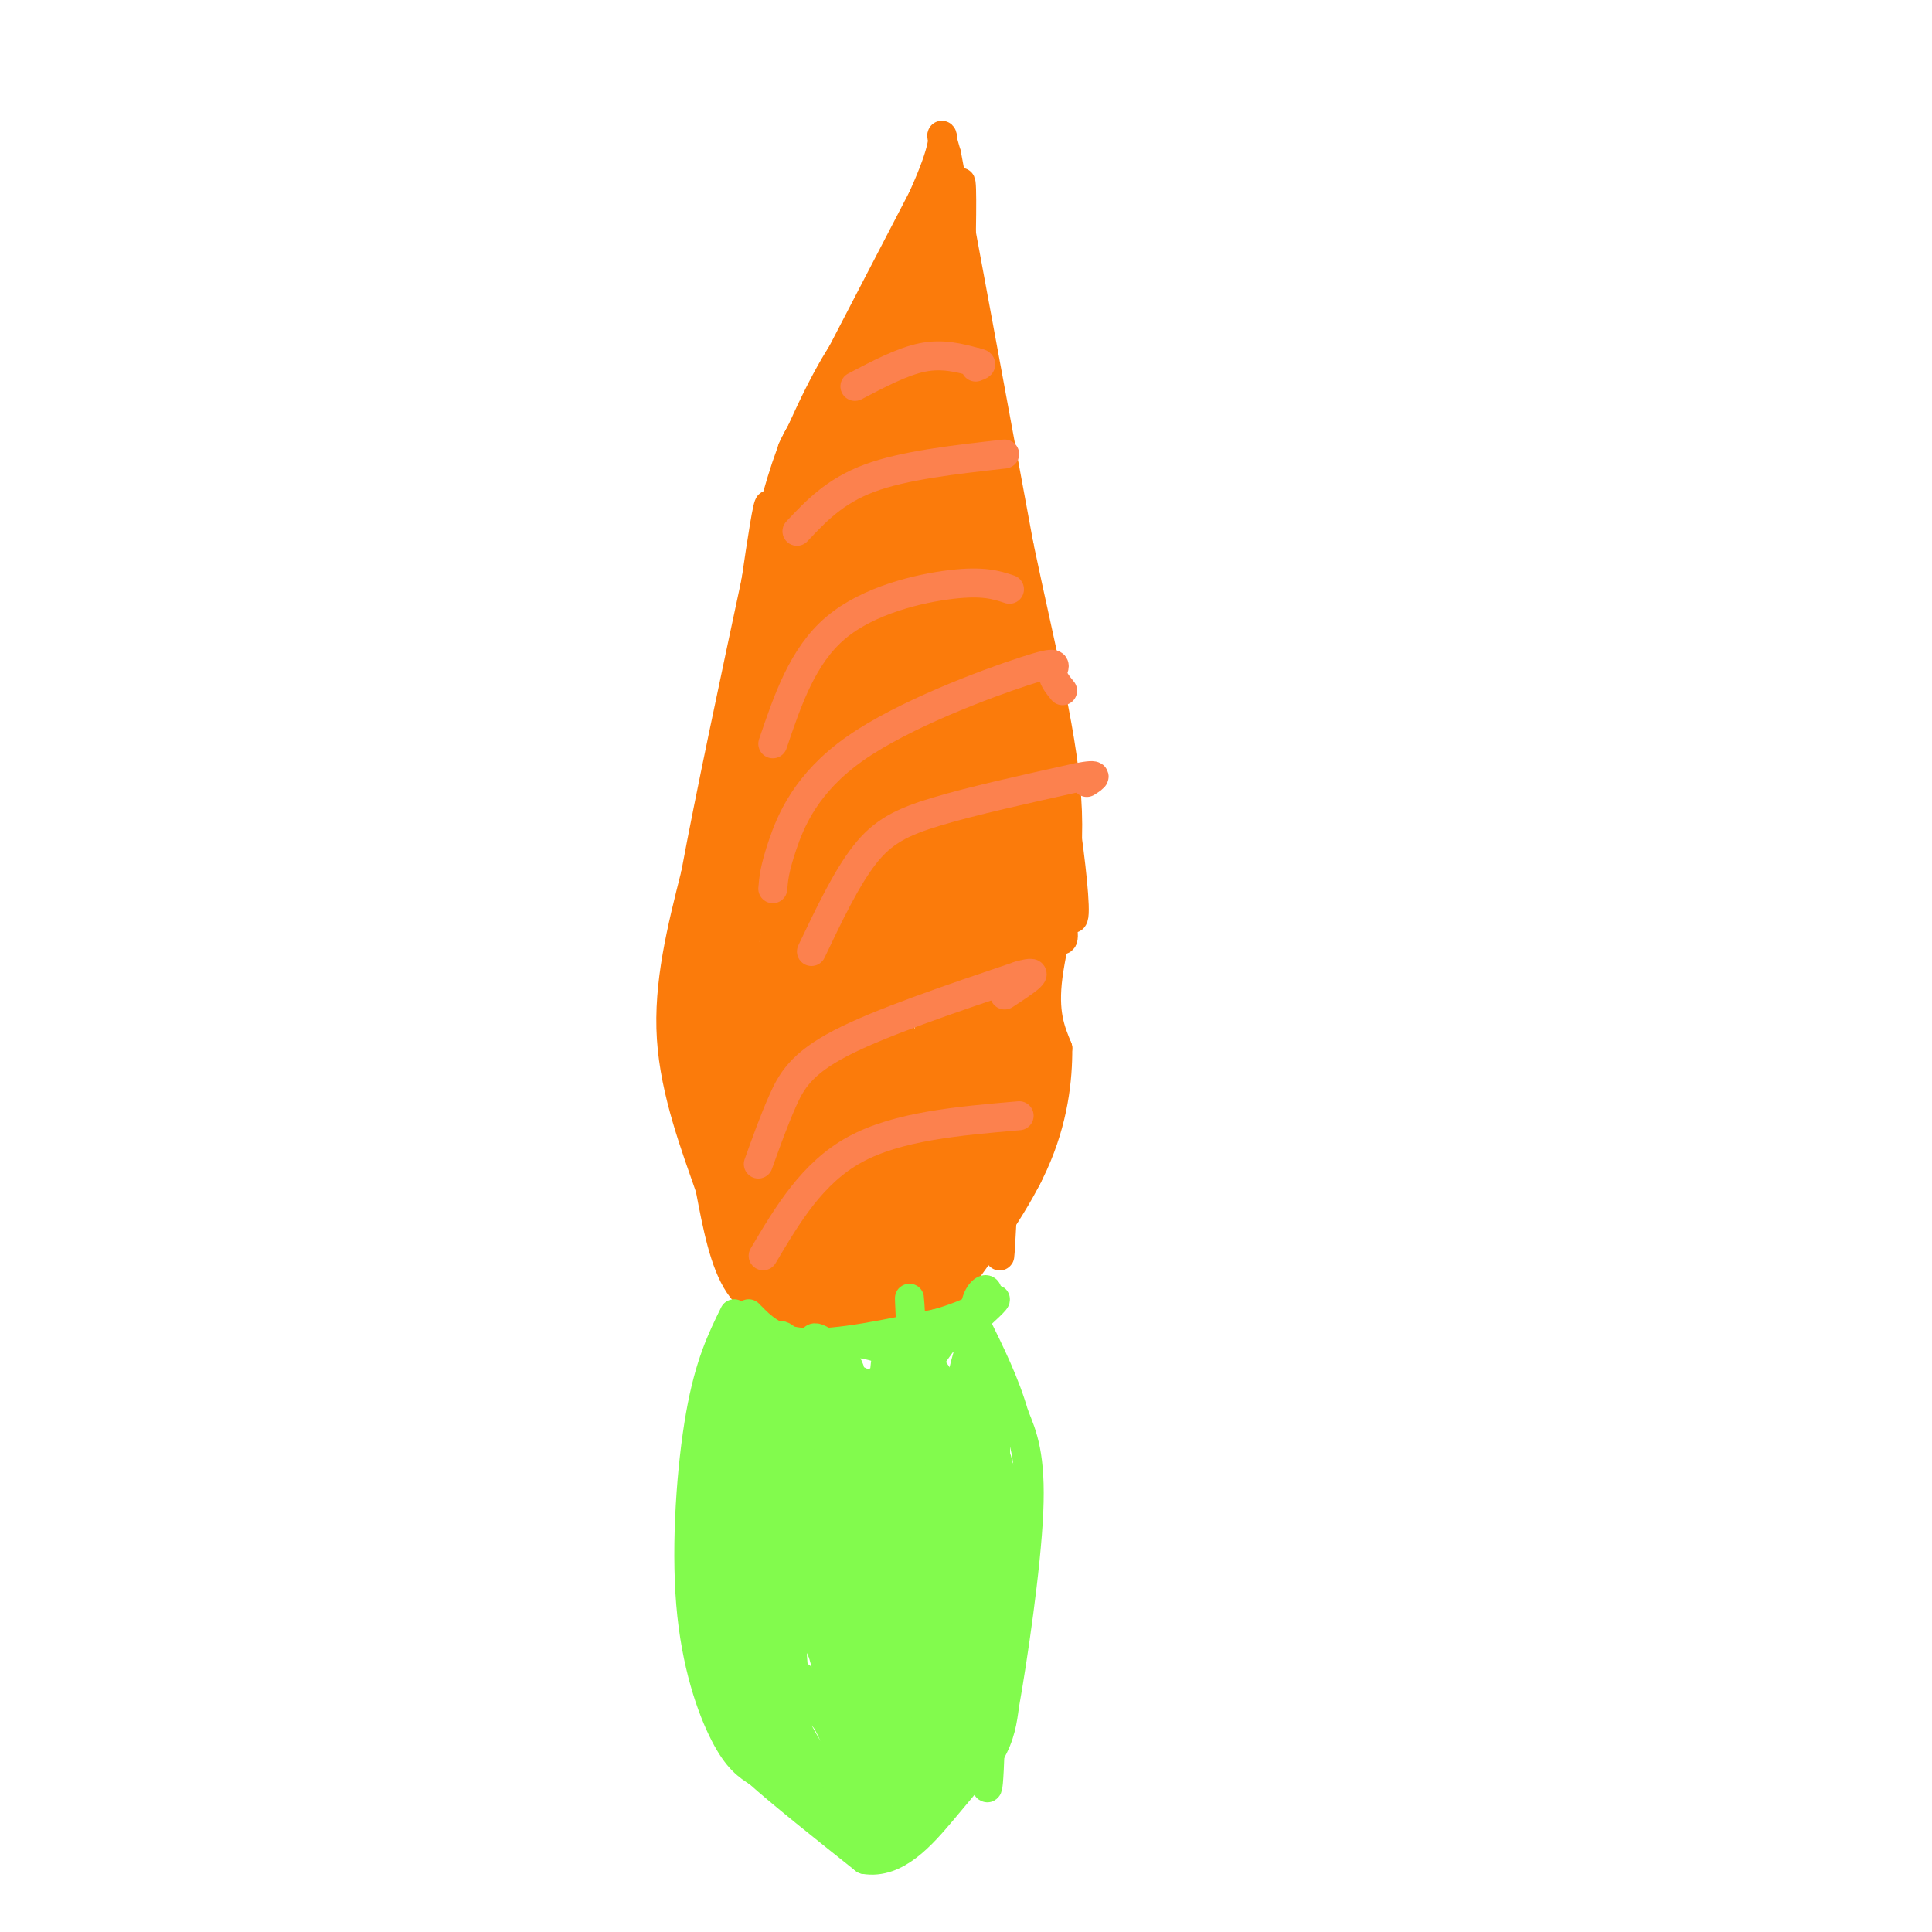 <svg viewBox='0 0 400 400' version='1.1' xmlns='http://www.w3.org/2000/svg' xmlns:xlink='http://www.w3.org/1999/xlink'><g fill='none' stroke='#FB7B0B' stroke-width='6' stroke-linecap='round' stroke-linejoin='round'><path d='M164,93c0.000,0.000 27.000,-52.000 27,-52'/><path d='M191,41c5.044,-11.156 4.156,-13.044 4,-13c-0.156,0.044 0.422,2.022 1,4'/><path d='M196,32c2.667,14.167 8.833,47.583 15,81'/><path d='M211,113c4.845,23.131 9.458,40.458 10,55c0.542,14.542 -2.988,26.298 -4,34c-1.012,7.702 0.494,11.351 2,15'/><path d='M219,217c0.044,6.378 -0.844,14.822 -5,24c-4.156,9.178 -11.578,19.089 -19,29'/><path d='M195,270c-6.667,5.500 -13.833,4.750 -21,4'/><path d='M174,274c-4.929,0.571 -6.750,0.000 -10,-1c-3.250,-1.000 -7.929,-2.429 -11,-7c-3.071,-4.571 -4.536,-12.286 -6,-20'/><path d='M147,246c-2.933,-8.489 -7.267,-19.711 -8,-31c-0.733,-11.289 2.133,-22.644 5,-34'/><path d='M144,181c3.000,-16.167 8.000,-39.583 13,-63'/><path d='M157,118c3.667,-15.800 6.333,-23.800 8,-27c1.667,-3.200 2.333,-1.600 3,0'/><path d='M165,209c-2.047,3.753 -4.093,7.505 -4,11c0.093,3.495 2.326,6.732 3,-5c0.674,-11.732 -0.211,-38.433 -1,-31c-0.789,7.433 -1.482,49.001 -1,49c0.482,-0.001 2.138,-41.572 1,-47c-1.138,-5.428 -5.069,25.286 -9,56'/><path d='M154,242c0.183,1.184 5.139,-23.856 6,-35c0.861,-11.144 -2.373,-8.390 -5,-9c-2.627,-0.610 -4.646,-4.582 -6,2c-1.354,6.582 -2.043,23.718 0,26c2.043,2.282 6.818,-10.289 8,-18c1.182,-7.711 -1.230,-10.561 -3,-12c-1.770,-1.439 -2.897,-1.468 -4,6c-1.103,7.468 -2.182,22.434 -1,26c1.182,3.566 4.623,-4.267 5,-11c0.377,-6.733 -2.312,-12.367 -5,-18'/><path d='M149,199c-1.517,-2.623 -2.810,-0.182 -4,6c-1.190,6.182 -2.278,16.103 -2,22c0.278,5.897 1.923,7.768 3,9c1.077,1.232 1.586,1.824 3,-1c1.414,-2.824 3.734,-9.065 4,-14c0.266,-4.935 -1.523,-8.564 -3,-10c-1.477,-1.436 -2.643,-0.679 -3,3c-0.357,3.679 0.095,10.279 1,15c0.905,4.721 2.263,7.565 4,9c1.737,1.435 3.852,1.463 3,-5c-0.852,-6.463 -4.672,-19.418 -6,-20c-1.328,-0.582 -0.164,11.209 1,23'/><path d='M150,236c2.537,8.709 8.380,18.981 7,13c-1.380,-5.981 -9.984,-28.214 -10,-27c-0.016,1.214 8.555,25.875 12,34c3.445,8.125 1.763,-0.287 -1,-9c-2.763,-8.713 -6.607,-17.727 -8,-17c-1.393,0.727 -0.337,11.196 2,20c2.337,8.804 5.953,15.944 8,17c2.047,1.056 2.523,-3.972 3,-9'/><path d='M163,258c-0.150,-4.915 -2.024,-12.702 -4,-17c-1.976,-4.298 -4.052,-5.108 -6,-5c-1.948,0.108 -3.767,1.135 -2,8c1.767,6.865 7.119,19.567 10,25c2.881,5.433 3.290,3.596 4,1c0.710,-2.596 1.720,-5.952 2,-9c0.280,-3.048 -0.168,-5.788 -3,-11c-2.832,-5.212 -8.046,-12.897 -9,-11c-0.954,1.897 2.351,13.374 6,21c3.649,7.626 7.641,11.400 10,9c2.359,-2.400 3.086,-10.973 2,-17c-1.086,-6.027 -3.985,-9.507 -6,-12c-2.015,-2.493 -3.147,-3.998 -4,-4c-0.853,-0.002 -1.426,1.499 -2,3'/><path d='M161,239c0.184,4.988 1.646,15.959 4,23c2.354,7.041 5.602,10.152 8,6c2.398,-4.152 3.945,-15.566 4,-23c0.055,-7.434 -1.384,-10.886 -3,-13c-1.616,-2.114 -3.410,-2.889 -5,-2c-1.590,0.889 -2.976,3.441 -1,11c1.976,7.559 7.314,20.123 10,23c2.686,2.877 2.721,-3.934 3,-9c0.279,-5.066 0.801,-8.388 -2,-16c-2.801,-7.612 -8.926,-19.515 -12,-24c-3.074,-4.485 -3.097,-1.554 -4,2c-0.903,3.554 -2.687,7.730 -2,15c0.687,7.270 3.843,17.635 7,28'/><path d='M168,260c2.351,5.434 4.728,5.019 6,5c1.272,-0.019 1.439,0.359 2,-3c0.561,-3.359 1.516,-10.456 1,-17c-0.516,-6.544 -2.502,-12.536 -5,-17c-2.498,-4.464 -5.507,-7.402 -7,-9c-1.493,-1.598 -1.470,-1.856 -2,3c-0.530,4.856 -1.613,14.827 0,24c1.613,9.173 5.923,17.546 9,21c3.077,3.454 4.922,1.987 6,-4c1.078,-5.987 1.390,-16.493 1,-23c-0.390,-6.507 -1.482,-9.013 -3,-11c-1.518,-1.987 -3.461,-3.453 -5,-4c-1.539,-0.547 -2.674,-0.174 -4,0c-1.326,0.174 -2.844,0.149 -3,7c-0.156,6.851 1.051,20.579 3,28c1.949,7.421 4.640,8.537 8,7c3.360,-1.537 7.389,-5.725 9,-12c1.611,-6.275 0.806,-14.638 0,-23'/><path d='M184,232c-0.823,-5.389 -2.880,-7.360 -5,-10c-2.120,-2.640 -4.304,-5.947 -5,5c-0.696,10.947 0.095,36.149 2,45c1.905,8.851 4.923,1.350 7,-5c2.077,-6.350 3.211,-11.548 4,-19c0.789,-7.452 1.232,-17.156 0,-23c-1.232,-5.844 -4.139,-7.826 -6,-9c-1.861,-1.174 -2.677,-1.539 -3,4c-0.323,5.539 -0.155,16.983 1,26c1.155,9.017 3.296,15.607 6,16c2.704,0.393 5.972,-5.410 6,-15c0.028,-9.590 -3.185,-22.967 -5,-29c-1.815,-6.033 -2.233,-4.724 -3,-3c-0.767,1.724 -1.884,3.862 -3,6'/><path d='M180,221c-0.297,14.059 0.459,46.206 3,51c2.541,4.794 6.867,-17.765 9,-32c2.133,-14.235 2.073,-20.145 1,-23c-1.073,-2.855 -3.158,-2.653 -4,5c-0.842,7.653 -0.441,22.757 0,30c0.441,7.243 0.920,6.624 2,7c1.080,0.376 2.760,1.746 5,2c2.240,0.254 5.040,-0.608 7,-9c1.960,-8.392 3.080,-24.315 2,-31c-1.080,-6.685 -4.362,-4.132 -6,-4c-1.638,0.132 -1.633,-2.157 -3,3c-1.367,5.157 -4.105,17.759 -5,26c-0.895,8.241 0.052,12.120 1,16'/><path d='M192,262c0.744,2.778 2.103,1.722 4,-1c1.897,-2.722 4.331,-7.109 5,-15c0.669,-7.891 -0.426,-19.285 -2,-23c-1.574,-3.715 -3.625,0.249 -5,12c-1.375,11.751 -2.073,31.289 0,32c2.073,0.711 6.918,-17.405 9,-30c2.082,-12.595 1.400,-19.671 0,-22c-1.400,-2.329 -3.520,0.087 -5,9c-1.480,8.913 -2.322,24.323 -1,30c1.322,5.677 4.806,1.622 7,-4c2.194,-5.622 3.097,-12.811 4,-20'/><path d='M208,230c1.023,-13.220 1.580,-36.270 1,-25c-0.580,11.270 -2.297,56.861 -2,55c0.297,-1.861 2.607,-51.173 3,-59c0.393,-7.827 -1.132,25.830 0,38c1.132,12.170 4.920,2.854 5,-11c0.080,-13.854 -3.549,-32.244 -5,-39c-1.451,-6.756 -0.726,-1.878 0,3'/><path d='M210,192c0.376,10.100 1.318,33.851 2,43c0.682,9.149 1.106,3.695 2,-6c0.894,-9.695 2.258,-23.633 2,-32c-0.258,-8.367 -2.137,-11.163 -4,-16c-1.863,-4.837 -3.709,-11.716 -4,5c-0.291,16.716 0.974,57.027 1,56c0.026,-1.027 -1.185,-43.392 -3,-59c-1.815,-15.608 -4.233,-4.459 -6,11c-1.767,15.459 -2.884,35.230 -4,55'/><path d='M196,249c-1.088,14.056 -1.807,21.696 -1,6c0.807,-15.696 3.140,-54.729 4,-71c0.860,-16.271 0.246,-9.781 -1,-10c-1.246,-0.219 -3.126,-7.148 -4,12c-0.874,19.148 -0.744,64.372 -1,59c-0.256,-5.372 -0.897,-61.340 -2,-81c-1.103,-19.660 -2.667,-3.012 -4,9c-1.333,12.012 -2.436,19.388 -2,33c0.436,13.612 2.410,33.461 3,37c0.590,3.539 -0.205,-9.230 -1,-22'/><path d='M187,221c-1.757,-21.638 -5.650,-64.732 -5,-53c0.650,11.732 5.844,78.289 5,72c-0.844,-6.289 -7.727,-85.424 -11,-88c-3.273,-2.576 -2.935,71.407 -2,82c0.935,10.593 2.468,-42.203 4,-95'/><path d='M178,139c1.485,-21.459 3.196,-27.607 0,-4c-3.196,23.607 -11.300,76.970 -15,93c-3.700,16.030 -2.997,-5.274 2,-37c4.997,-31.726 14.289,-73.874 15,-66c0.711,7.874 -7.160,65.770 -11,80c-3.840,14.230 -3.649,-15.207 -2,-38c1.649,-22.793 4.757,-38.941 5,-41c0.243,-2.059 -2.378,9.970 -5,22'/><path d='M167,148c-3.890,25.324 -11.114,77.634 -8,62c3.114,-15.634 16.567,-99.211 14,-100c-2.567,-0.789 -21.153,81.211 -23,87c-1.847,5.789 13.044,-64.632 18,-86c4.956,-21.368 -0.022,6.316 -5,34'/><path d='M163,145c-3.368,20.509 -9.288,54.782 -10,54c-0.712,-0.782 3.783,-36.617 9,-59c5.217,-22.383 11.155,-31.313 12,-37c0.845,-5.688 -3.402,-8.133 -9,18c-5.598,26.133 -12.546,80.843 -13,77c-0.454,-3.843 5.584,-66.241 7,-86c1.416,-19.759 -1.792,3.120 -5,26'/><path d='M154,138c-2.542,20.350 -6.396,58.226 -6,69c0.396,10.774 5.043,-5.552 10,-29c4.957,-23.448 10.223,-54.017 11,-64c0.777,-9.983 -2.936,0.622 -5,4c-2.064,3.378 -2.478,-0.471 -6,20c-3.522,20.471 -10.150,65.260 -13,73c-2.850,7.740 -1.921,-21.570 4,-49c5.921,-27.430 16.835,-52.980 21,-62c4.165,-9.020 1.583,-1.510 -1,6'/><path d='M169,106c-2.648,18.770 -8.767,62.694 -11,71c-2.233,8.306 -0.579,-19.006 6,-51c6.579,-31.994 18.083,-68.668 17,-59c-1.083,9.668 -14.753,65.680 -14,67c0.753,1.320 15.929,-52.051 18,-65c2.071,-12.949 -8.965,14.526 -20,42'/><path d='M165,111c2.147,-8.206 17.515,-49.722 18,-51c0.485,-1.278 -13.914,37.682 -17,49c-3.086,11.318 5.142,-5.008 12,-24c6.858,-18.992 12.346,-40.652 11,-38c-1.346,2.652 -9.528,29.615 -11,36c-1.472,6.385 3.764,-7.807 9,-22'/><path d='M187,61c2.205,-6.402 3.218,-11.406 4,-11c0.782,0.406 1.333,6.222 2,2c0.667,-4.222 1.449,-18.483 1,-14c-0.449,4.483 -2.128,27.709 -2,32c0.128,4.291 2.064,-10.355 4,-25'/><path d='M196,45c1.741,9.570 4.092,45.996 5,63c0.908,17.004 0.373,14.587 -2,-6c-2.373,-20.587 -6.585,-59.343 -3,-47c3.585,12.343 14.965,75.785 14,80c-0.965,4.215 -14.276,-50.796 -19,-69c-4.724,-18.204 -0.862,0.398 3,19'/><path d='M194,85c4.839,22.005 15.438,67.519 15,57c-0.438,-10.519 -11.913,-77.070 -16,-95c-4.087,-17.930 -0.786,12.761 1,36c1.786,23.239 2.058,39.026 3,23c0.942,-16.026 2.555,-63.865 2,-68c-0.555,-4.135 -3.277,35.432 -6,75'/><path d='M193,113c-0.872,18.557 -0.052,27.451 -1,5c-0.948,-22.451 -3.663,-76.245 -4,-67c-0.337,9.245 1.703,81.531 1,106c-0.703,24.469 -4.150,1.123 -6,-10c-1.850,-11.123 -2.104,-10.023 -2,-18c0.104,-7.977 0.567,-25.032 2,-41c1.433,-15.968 3.838,-30.848 5,-18c1.162,12.848 1.081,53.424 1,94'/><path d='M189,164c-1.397,-9.542 -5.389,-80.398 -5,-76c0.389,4.398 5.158,84.050 5,108c-0.158,23.950 -5.244,-7.801 -8,-43c-2.756,-35.199 -3.182,-73.847 -1,-65c2.182,8.847 6.972,65.190 8,90c1.028,24.810 -1.706,18.089 -4,7c-2.294,-11.089 -4.147,-26.544 -6,-42'/><path d='M178,143c-1.189,-23.765 -1.163,-62.178 0,-52c1.163,10.178 3.462,68.946 3,91c-0.462,22.054 -3.685,7.393 -4,-21c-0.315,-28.393 2.276,-70.518 1,-73c-1.276,-2.482 -6.421,34.678 -9,49c-2.579,14.322 -2.594,5.806 -1,-9c1.594,-14.806 4.797,-35.903 8,-57'/><path d='M176,71c-2.218,2.693 -11.761,37.924 -16,51c-4.239,13.076 -3.172,3.996 -2,-4c1.172,-7.996 2.448,-14.907 6,-24c3.552,-9.093 9.378,-20.366 12,-23c2.622,-2.634 2.040,3.372 -2,16c-4.040,12.628 -11.536,31.880 -13,31c-1.464,-0.880 3.106,-21.891 6,-28c2.894,-6.109 4.113,2.683 5,10c0.887,7.317 1.444,13.158 2,19'/><path d='M174,119c1.187,22.926 3.155,70.741 2,80c-1.155,9.259 -5.435,-20.039 -7,-45c-1.565,-24.961 -0.417,-45.586 3,-29c3.417,16.586 9.101,70.384 12,101c2.899,30.616 3.011,38.050 0,14c-3.011,-24.050 -9.146,-79.586 -11,-84c-1.854,-4.414 0.573,42.293 3,89'/><path d='M176,245c-0.656,13.852 -3.795,3.982 -7,-15c-3.205,-18.982 -6.477,-47.077 -5,-38c1.477,9.077 7.703,55.326 10,61c2.297,5.674 0.665,-29.225 0,-45c-0.665,-15.775 -0.364,-12.424 -1,-4c-0.636,8.424 -2.210,21.922 -2,36c0.210,14.078 2.203,28.737 3,25c0.797,-3.737 0.399,-25.868 0,-48'/><path d='M174,217c-0.547,-14.030 -1.916,-25.105 -4,-24c-2.084,1.105 -4.883,14.390 -4,33c0.883,18.610 5.446,42.546 8,48c2.554,5.454 3.097,-7.573 3,-25c-0.097,-17.427 -0.834,-39.256 -2,-46c-1.166,-6.744 -2.761,1.595 -4,9c-1.239,7.405 -2.122,13.877 -1,26c1.122,12.123 4.249,29.899 7,36c2.751,6.101 5.125,0.527 7,-13c1.875,-13.527 3.250,-35.008 4,-39c0.750,-3.992 0.875,9.504 1,23'/><path d='M189,245c1.060,14.299 3.208,38.545 3,39c-0.208,0.455 -2.774,-22.881 -3,-29c-0.226,-6.119 1.888,4.978 4,8c2.112,3.022 4.222,-2.033 5,-6c0.778,-3.967 0.222,-6.848 -1,-3c-1.222,3.848 -3.111,14.424 -5,25'/><path d='M192,279c0.802,-13.860 5.305,-61.009 6,-80c0.695,-18.991 -2.420,-9.825 -3,3c-0.580,12.825 1.375,29.310 3,30c1.625,0.690 2.920,-14.413 3,-31c0.080,-16.587 -1.055,-34.658 -1,-28c0.055,6.658 1.302,38.045 2,47c0.698,8.955 0.849,-4.523 1,-18'/><path d='M203,202c-0.138,-11.747 -0.984,-32.113 -2,-43c-1.016,-10.887 -2.201,-12.295 -2,5c0.201,17.295 1.789,53.295 4,43c2.211,-10.295 5.046,-66.883 5,-85c-0.046,-18.117 -2.974,2.238 -3,29c-0.026,26.762 2.850,59.932 3,56c0.150,-3.932 -2.425,-44.966 -5,-86'/><path d='M203,121c3.407,3.816 14.423,56.356 18,67c3.577,10.644 -0.287,-20.607 -4,-38c-3.713,-17.393 -7.275,-20.929 -10,-23c-2.725,-2.071 -4.614,-2.676 -1,12c3.614,14.676 12.732,44.635 14,53c1.268,8.365 -5.312,-4.863 -8,-19c-2.688,-14.137 -1.482,-29.182 -1,-34c0.482,-4.818 0.241,0.591 0,6'/><path d='M211,145c0.034,16.029 0.120,53.100 0,46c-0.120,-7.100 -0.447,-58.372 1,-60c1.447,-1.628 4.666,46.388 5,52c0.334,5.612 -2.218,-31.181 -4,-49c-1.782,-17.819 -2.795,-16.662 -4,-6c-1.205,10.662 -2.603,30.831 -4,51'/><path d='M205,179c-2.418,7.925 -6.463,2.237 -9,-16c-2.537,-18.237 -3.565,-49.025 -4,-52c-0.435,-2.975 -0.277,21.861 2,39c2.277,17.139 6.672,26.580 9,29c2.328,2.420 2.588,-2.180 2,-18c-0.588,-15.820 -2.024,-42.859 -4,-49c-1.976,-6.141 -4.494,8.616 -4,24c0.494,15.384 3.998,31.395 6,33c2.002,1.605 2.501,-11.198 3,-24'/><path d='M206,145c0.638,-8.203 0.734,-16.710 0,-23c-0.734,-6.290 -2.297,-10.362 -5,-11c-2.703,-0.638 -6.547,2.158 -6,15c0.547,12.842 5.485,35.729 6,32c0.515,-3.729 -3.394,-34.073 -4,-39c-0.606,-4.927 2.092,15.564 4,25c1.908,9.436 3.027,7.818 4,4c0.973,-3.818 1.800,-9.836 2,-15c0.200,-5.164 -0.229,-9.476 -1,-11c-0.771,-1.524 -1.886,-0.262 -3,1'/><path d='M203,123c-0.190,7.504 0.836,25.764 0,31c-0.836,5.236 -3.533,-2.552 -5,-13c-1.467,-10.448 -1.705,-23.557 1,-19c2.705,4.557 8.352,26.778 14,49'/></g>
<g fill='none' stroke='#FC814E' stroke-width='6' stroke-linecap='round' stroke-linejoin='round'><path d='M177,80c4.917,-2.583 9.833,-5.167 14,-6c4.167,-0.833 7.583,0.083 11,1'/><path d='M202,75c1.833,0.333 0.917,0.667 0,1'/><path d='M165,110c3.917,-4.167 7.833,-8.333 15,-11c7.167,-2.667 17.583,-3.833 28,-5'/><path d='M160,154c3.089,-9.111 6.178,-18.222 13,-24c6.822,-5.778 17.378,-8.222 24,-9c6.622,-0.778 9.311,0.111 12,1'/><path d='M160,184c0.163,-2.018 0.325,-4.035 2,-9c1.675,-4.965 4.861,-12.877 15,-20c10.139,-7.123 27.230,-13.456 35,-16c7.770,-2.544 6.220,-1.298 6,0c-0.220,1.298 0.890,2.649 2,4'/><path d='M168,197c3.622,-7.600 7.244,-15.200 11,-20c3.756,-4.800 7.644,-6.800 15,-9c7.356,-2.200 18.178,-4.600 29,-7'/><path d='M223,161c5.167,-1.000 3.583,0.000 2,1'/><path d='M157,241c1.600,-4.467 3.200,-8.933 5,-13c1.800,-4.067 3.800,-7.733 12,-12c8.200,-4.267 22.600,-9.133 37,-14'/><path d='M211,202c5.667,-1.667 1.333,1.167 -3,4'/><path d='M158,260c5.083,-8.583 10.167,-17.167 19,-22c8.833,-4.833 21.417,-5.917 34,-7'/></g>
<g fill='none' stroke='#82FB4D' stroke-width='6' stroke-linecap='round' stroke-linejoin='round'><path d='M152,272c-2.565,5.220 -5.131,10.440 -7,21c-1.869,10.560 -3.042,26.458 -2,39c1.042,12.542 4.298,21.726 7,27c2.702,5.274 4.851,6.637 7,8'/><path d='M157,367c4.833,4.333 13.417,11.167 22,18'/><path d='M179,385c6.533,1.111 11.867,-5.111 16,-10c4.133,-4.889 7.067,-8.444 10,-12'/><path d='M205,363c2.167,-3.667 2.583,-6.833 3,-10'/><path d='M208,353c1.711,-9.556 4.489,-28.444 5,-40c0.511,-11.556 -1.244,-15.778 -3,-20'/><path d='M210,293c-1.833,-6.500 -4.917,-12.750 -8,-19'/><path d='M202,274c-0.800,-4.689 1.200,-6.911 2,-7c0.800,-0.089 0.400,1.956 0,4'/><path d='M155,272c2.750,2.833 5.500,5.667 12,6c6.500,0.333 16.750,-1.833 27,-4'/><path d='M194,274c7.089,-1.956 11.311,-4.844 12,-5c0.689,-0.156 -2.156,2.422 -5,5'/><path d='M201,274c-1.500,1.333 -2.750,2.167 -4,3'/><path d='M195,278c-2.555,3.530 -5.109,7.060 -6,11c-0.891,3.940 -0.117,8.290 1,11c1.117,2.710 2.578,3.781 3,-1c0.422,-4.781 -0.196,-15.415 -1,-20c-0.804,-4.585 -1.794,-3.121 -3,-1c-1.206,2.121 -2.628,4.901 -2,10c0.628,5.099 3.306,12.518 5,13c1.694,0.482 2.402,-5.974 2,-11c-0.402,-5.026 -1.916,-8.622 -4,-11c-2.084,-2.378 -4.738,-3.536 -6,0c-1.262,3.536 -1.131,11.768 -1,20'/><path d='M183,299c0.550,5.740 2.426,10.089 4,11c1.574,0.911 2.844,-1.616 2,-6c-0.844,-4.384 -3.804,-10.625 -7,-14c-3.196,-3.375 -6.627,-3.883 -9,-4c-2.373,-0.117 -3.687,0.156 -5,2c-1.313,1.844 -2.623,5.259 -1,10c1.623,4.741 6.180,10.807 9,13c2.820,2.193 3.904,0.513 5,-2c1.096,-2.513 2.202,-5.858 0,-11c-2.202,-5.142 -7.714,-12.079 -12,-16c-4.286,-3.921 -7.346,-4.825 -5,1c2.346,5.825 10.099,18.379 13,22c2.901,3.621 0.951,-1.689 -1,-7'/><path d='M176,298c-4.112,-8.049 -13.893,-24.671 -15,-21c-1.107,3.671 6.460,27.634 10,36c3.540,8.366 3.053,1.134 3,-4c-0.053,-5.134 0.329,-8.169 -2,-14c-2.329,-5.831 -7.367,-14.457 -10,-14c-2.633,0.457 -2.860,9.998 -2,19c0.860,9.002 2.808,17.464 3,16c0.192,-1.464 -1.371,-12.856 -3,-19c-1.629,-6.144 -3.322,-7.041 -5,-7c-1.678,0.041 -3.339,1.021 -5,2'/><path d='M150,292c-1.153,3.916 -1.535,12.706 0,19c1.535,6.294 4.987,10.091 7,12c2.013,1.909 2.586,1.930 3,-4c0.414,-5.930 0.670,-17.812 0,-25c-0.670,-7.188 -2.264,-9.684 -4,-11c-1.736,-1.316 -3.613,-1.454 -5,0c-1.387,1.454 -2.283,4.500 -3,8c-0.717,3.500 -1.255,7.455 0,13c1.255,5.545 4.301,12.681 7,15c2.699,2.319 5.049,-0.180 5,-8c-0.049,-7.820 -2.498,-20.962 -4,-26c-1.502,-5.038 -2.058,-1.972 -3,0c-0.942,1.972 -2.269,2.849 -2,10c0.269,7.151 2.135,20.575 4,34'/><path d='M155,329c1.463,6.028 3.120,4.097 4,-2c0.880,-6.097 0.983,-16.360 0,-24c-0.983,-7.640 -3.053,-12.657 -5,-14c-1.947,-1.343 -3.771,0.989 -2,13c1.771,12.011 7.137,33.700 10,39c2.863,5.300 3.223,-5.789 2,-17c-1.223,-11.211 -4.029,-22.546 -6,-29c-1.971,-6.454 -3.106,-8.029 -5,-8c-1.894,0.029 -4.549,1.662 -3,19c1.549,17.338 7.300,50.382 10,59c2.700,8.618 2.350,-7.191 2,-23'/><path d='M162,342c-0.449,-7.031 -2.572,-13.107 -5,-17c-2.428,-3.893 -5.160,-5.601 -7,-6c-1.840,-0.399 -2.786,0.511 -2,4c0.786,3.489 3.305,9.555 5,14c1.695,4.445 2.566,7.268 5,10c2.434,2.732 6.430,5.373 6,1c-0.430,-4.373 -5.284,-15.761 -9,-21c-3.716,-5.239 -6.292,-4.331 -8,-4c-1.708,0.331 -2.548,0.084 -2,6c0.548,5.916 2.484,17.996 5,26c2.516,8.004 5.614,11.932 8,11c2.386,-0.932 4.062,-6.724 5,-13c0.938,-6.276 1.137,-13.036 -1,-18c-2.137,-4.964 -6.611,-8.133 -8,-7c-1.389,1.133 0.305,6.566 2,12'/><path d='M156,340c4.279,9.696 13.978,27.937 18,32c4.022,4.063 2.369,-6.052 -3,-16c-5.369,-9.948 -14.452,-19.729 -19,-24c-4.548,-4.271 -4.561,-3.033 -2,3c2.561,6.033 7.696,16.859 15,27c7.304,10.141 16.777,19.597 21,20c4.223,0.403 3.195,-8.247 -2,-16c-5.195,-7.753 -14.558,-14.611 -21,-19c-6.442,-4.389 -9.964,-6.311 -11,-4c-1.036,2.311 0.413,8.853 5,16c4.587,7.147 12.310,14.899 17,18c4.690,3.101 6.345,1.550 8,0'/><path d='M182,377c0.313,-3.884 -2.905,-13.595 -8,-21c-5.095,-7.405 -12.069,-12.504 -14,-11c-1.931,1.504 1.179,9.613 8,18c6.821,8.387 17.352,17.054 20,14c2.648,-3.054 -2.589,-17.827 -6,-26c-3.411,-8.173 -4.997,-9.745 -9,-14c-4.003,-4.255 -10.424,-11.194 -15,-13c-4.576,-1.806 -7.306,1.521 -4,9c3.306,7.479 12.648,19.112 20,26c7.352,6.888 12.713,9.032 15,8c2.287,-1.032 1.500,-5.239 1,-8c-0.500,-2.761 -0.714,-4.074 -5,-11c-4.286,-6.926 -12.643,-19.463 -21,-32'/><path d='M164,316c-4.375,-7.278 -4.812,-9.473 -6,-8c-1.188,1.473 -3.128,6.613 4,19c7.128,12.387 23.325,32.022 30,37c6.675,4.978 3.828,-4.702 1,-14c-2.828,-9.298 -5.635,-18.214 -9,-26c-3.365,-7.786 -7.286,-14.442 -11,-19c-3.714,-4.558 -7.219,-7.020 -9,-5c-1.781,2.020 -1.838,8.521 6,24c7.838,15.479 23.572,39.937 21,30c-2.572,-9.937 -23.449,-54.268 -31,-62c-7.551,-7.732 -1.775,21.134 4,50'/><path d='M164,342c0.783,10.312 0.741,11.092 2,11c1.259,-0.092 3.821,-1.056 5,-5c1.179,-3.944 0.977,-10.869 -1,-24c-1.977,-13.131 -5.727,-32.469 -9,-41c-3.273,-8.531 -6.068,-6.256 -1,12c5.068,18.256 17.997,52.491 18,48c0.003,-4.491 -12.922,-47.709 -14,-45c-1.078,2.709 9.692,51.345 14,69c4.308,17.655 2.154,4.327 0,-9'/><path d='M178,358c-0.425,-18.697 -1.489,-60.939 -2,-70c-0.511,-9.061 -0.471,15.060 1,40c1.471,24.940 4.372,50.699 6,36c1.628,-14.699 1.983,-69.858 4,-69c2.017,0.858 5.697,57.731 6,59c0.303,1.269 -2.771,-53.066 -4,-74c-1.229,-20.934 -0.615,-8.467 0,4'/><path d='M189,284c1.700,21.180 5.951,72.130 8,69c2.049,-3.130 1.897,-60.342 1,-65c-0.897,-4.658 -2.539,43.236 -4,59c-1.461,15.764 -2.739,-0.602 -1,-21c1.739,-20.398 6.497,-44.828 8,-47c1.503,-2.172 -0.248,17.914 -2,38'/><path d='M199,317c-2.723,-3.556 -8.531,-31.447 -7,-34c1.531,-2.553 10.400,20.233 13,20c2.600,-0.233 -1.069,-23.486 -2,-19c-0.931,4.486 0.877,36.710 1,43c0.123,6.290 -1.438,-13.355 -3,-33'/><path d='M201,294c1.402,8.527 6.406,46.343 7,53c0.594,6.657 -3.222,-17.846 -4,-35c-0.778,-17.154 1.482,-26.959 2,-18c0.518,8.959 -0.707,36.681 -1,38c-0.293,1.319 0.345,-23.766 1,-29c0.655,-5.234 1.328,9.383 2,24'/><path d='M208,327c0.341,8.834 0.193,18.920 0,10c-0.193,-8.920 -0.432,-36.844 -1,-32c-0.568,4.844 -1.465,42.456 -2,57c-0.535,14.544 -0.707,6.019 -2,2c-1.293,-4.019 -3.707,-3.531 -4,-11c-0.293,-7.469 1.537,-22.896 3,-26c1.463,-3.104 2.561,6.113 1,16c-1.561,9.887 -5.780,20.443 -10,31'/><path d='M193,374c-1.264,0.705 0.576,-13.032 4,-25c3.424,-11.968 8.431,-22.165 6,-13c-2.431,9.165 -12.301,37.694 -11,35c1.301,-2.694 13.773,-36.610 14,-38c0.227,-1.390 -11.792,29.746 -17,36c-5.208,6.254 -3.604,-12.373 -2,-31'/><path d='M187,338c-0.677,-11.220 -1.370,-23.770 -3,-31c-1.630,-7.230 -4.199,-9.140 -6,-9c-1.801,0.140 -2.835,2.330 -4,6c-1.165,3.670 -2.461,8.819 -1,19c1.461,10.181 5.679,25.395 8,30c2.321,4.605 2.746,-1.399 2,-9c-0.746,-7.601 -2.664,-16.798 -5,-23c-2.336,-6.202 -5.091,-9.409 -9,-15c-3.909,-5.591 -8.973,-13.567 -7,0c1.973,13.567 10.982,48.678 15,56c4.018,7.322 3.043,-13.144 -1,-28c-4.043,-14.856 -11.155,-24.102 -14,-27c-2.845,-2.898 -1.422,0.551 0,4'/><path d='M162,311c-0.011,3.110 -0.038,8.885 3,18c3.038,9.115 9.143,21.569 7,12c-2.143,-9.569 -12.533,-41.163 -11,-37c1.533,4.163 14.990,44.082 13,44c-1.990,-0.082 -19.426,-40.166 -25,-50c-5.574,-9.834 0.713,10.583 7,31'/><path d='M156,329c-0.120,-5.518 -3.921,-34.813 -7,-33c-3.079,1.813 -5.435,34.734 -4,36c1.435,1.266 6.663,-29.125 9,-41c2.337,-11.875 1.783,-5.236 0,7c-1.783,12.236 -4.795,30.067 -6,29c-1.205,-1.067 -0.602,-21.034 0,-41'/><path d='M148,286c0.915,-2.320 3.203,12.381 5,11c1.797,-1.381 3.102,-18.845 3,-23c-0.102,-4.155 -1.610,4.997 -1,10c0.610,5.003 3.339,5.856 5,5c1.661,-0.856 2.255,-3.423 0,-7c-2.255,-3.577 -7.359,-8.165 -8,-8c-0.641,0.165 3.179,5.082 7,10'/><path d='M159,284c2.519,2.276 5.316,2.966 9,3c3.684,0.034 8.256,-0.587 8,-3c-0.256,-2.413 -5.341,-6.617 -7,-7c-1.659,-0.383 0.107,3.055 4,6c3.893,2.945 9.912,5.396 13,5c3.088,-0.396 3.246,-3.637 1,-6c-2.246,-2.363 -6.895,-3.846 -11,-4c-4.105,-0.154 -7.667,1.021 -9,2c-1.333,0.979 -0.436,1.764 0,3c0.436,1.236 0.410,2.925 3,4c2.590,1.075 7.795,1.538 13,2'/><path d='M183,289c4.905,-1.310 10.667,-5.583 9,-6c-1.667,-0.417 -10.762,3.024 -13,4c-2.238,0.976 2.381,-0.512 7,-2'/></g>
</svg>